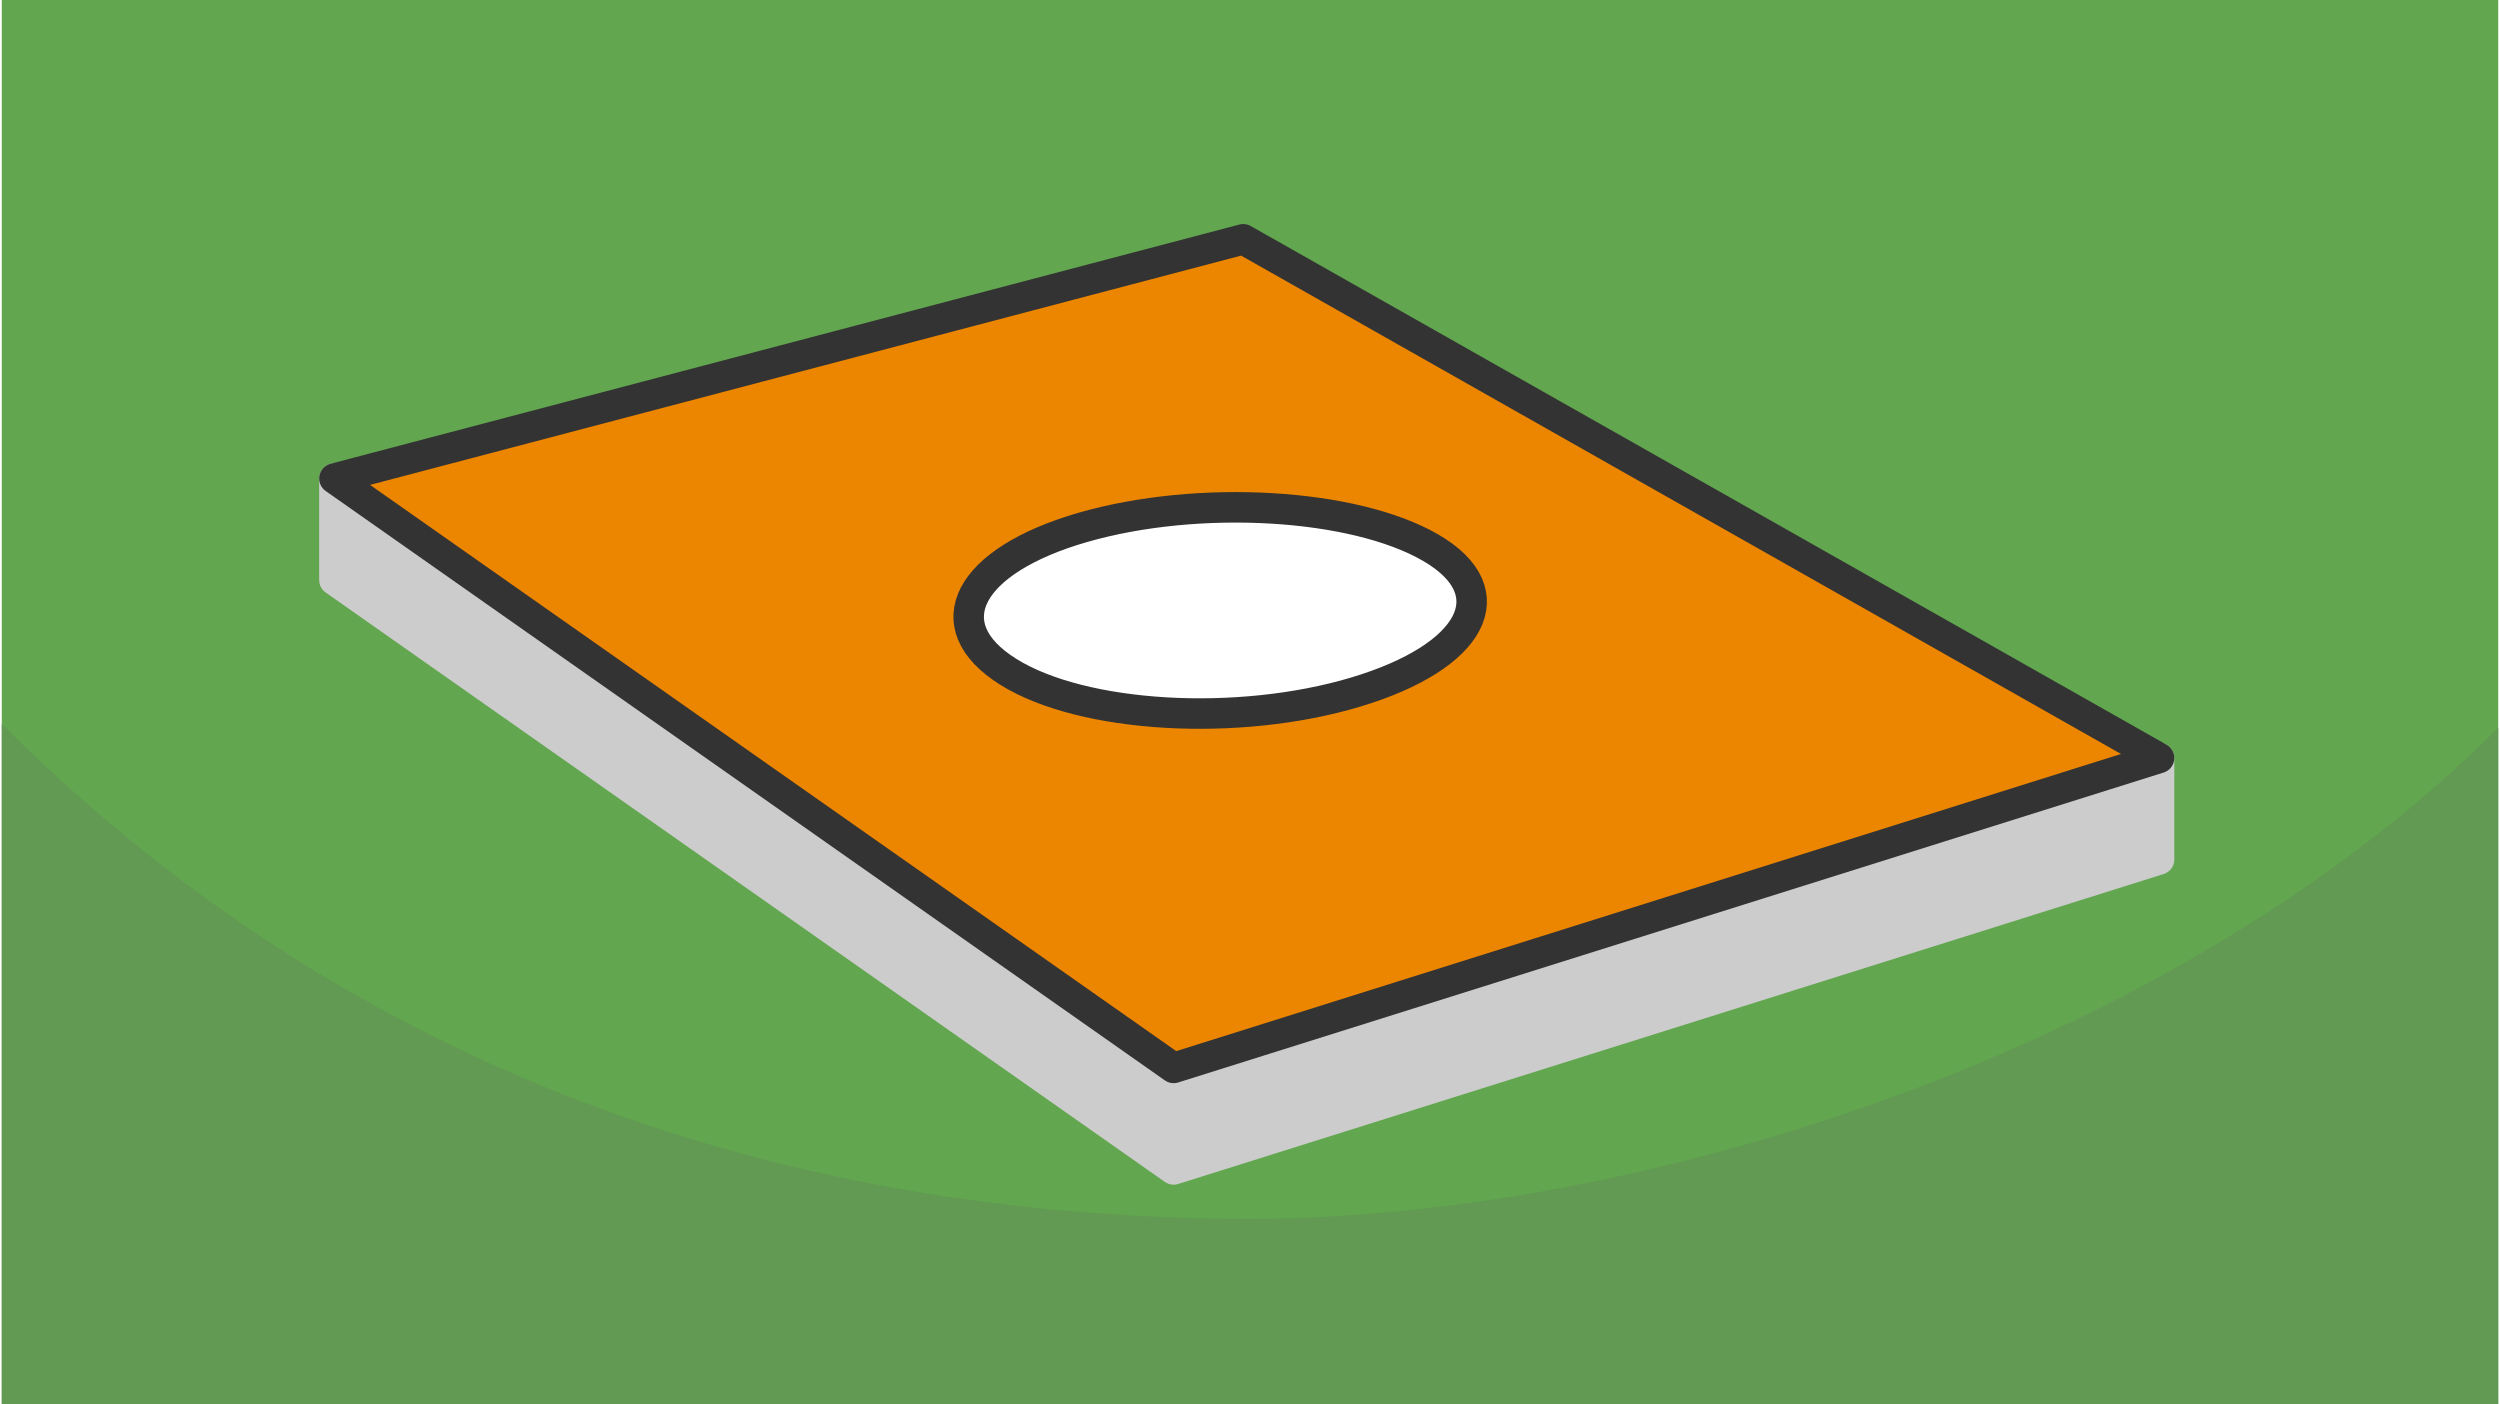 <?xml version="1.0" encoding="UTF-8"?>
<svg xmlns="http://www.w3.org/2000/svg" width="470" height="264" viewBox="0 0 151.39 85.157" shape-rendering="geometricPrecision" image-rendering="optimizeQuality" fill-rule="evenodd" xmlns:v="https://vecta.io/nano"><path d="M151.39 0H0v85.157h151.39z" fill="#62a64f"/><path d="M151.39 44.137c-20.045 20.045-52.788 29.774-75.695 29.774-25.634 0-53.125-7.438-75.695-30.008v41.254h151.39v-41.02z" fill="#629953"/><g stroke-width="1.849" stroke-linejoin="round" stroke-miterlimit="2.613"><path d="M130.822 52.121L71.063 70.917 20.172 35.173v-6.155l33.321 5.103 21.79-5.736 21.959 12.437 33.58 5.144z" stroke="#ccc" fill="#ccc"/><g stroke="#333"><path d="M130.822 45.966L71.064 64.761 20.172 29.018l55.112-14.507z" fill="#ec8500"/><path d="M65.569 31.979c7.005-2.016 16.435-1.461 21.079 1.232s2.6 6.615-4.539 8.756-16.576 1.589-21.08-1.231-2.466-6.74 4.54-8.757z" fill="#fff"/></g></g></svg>